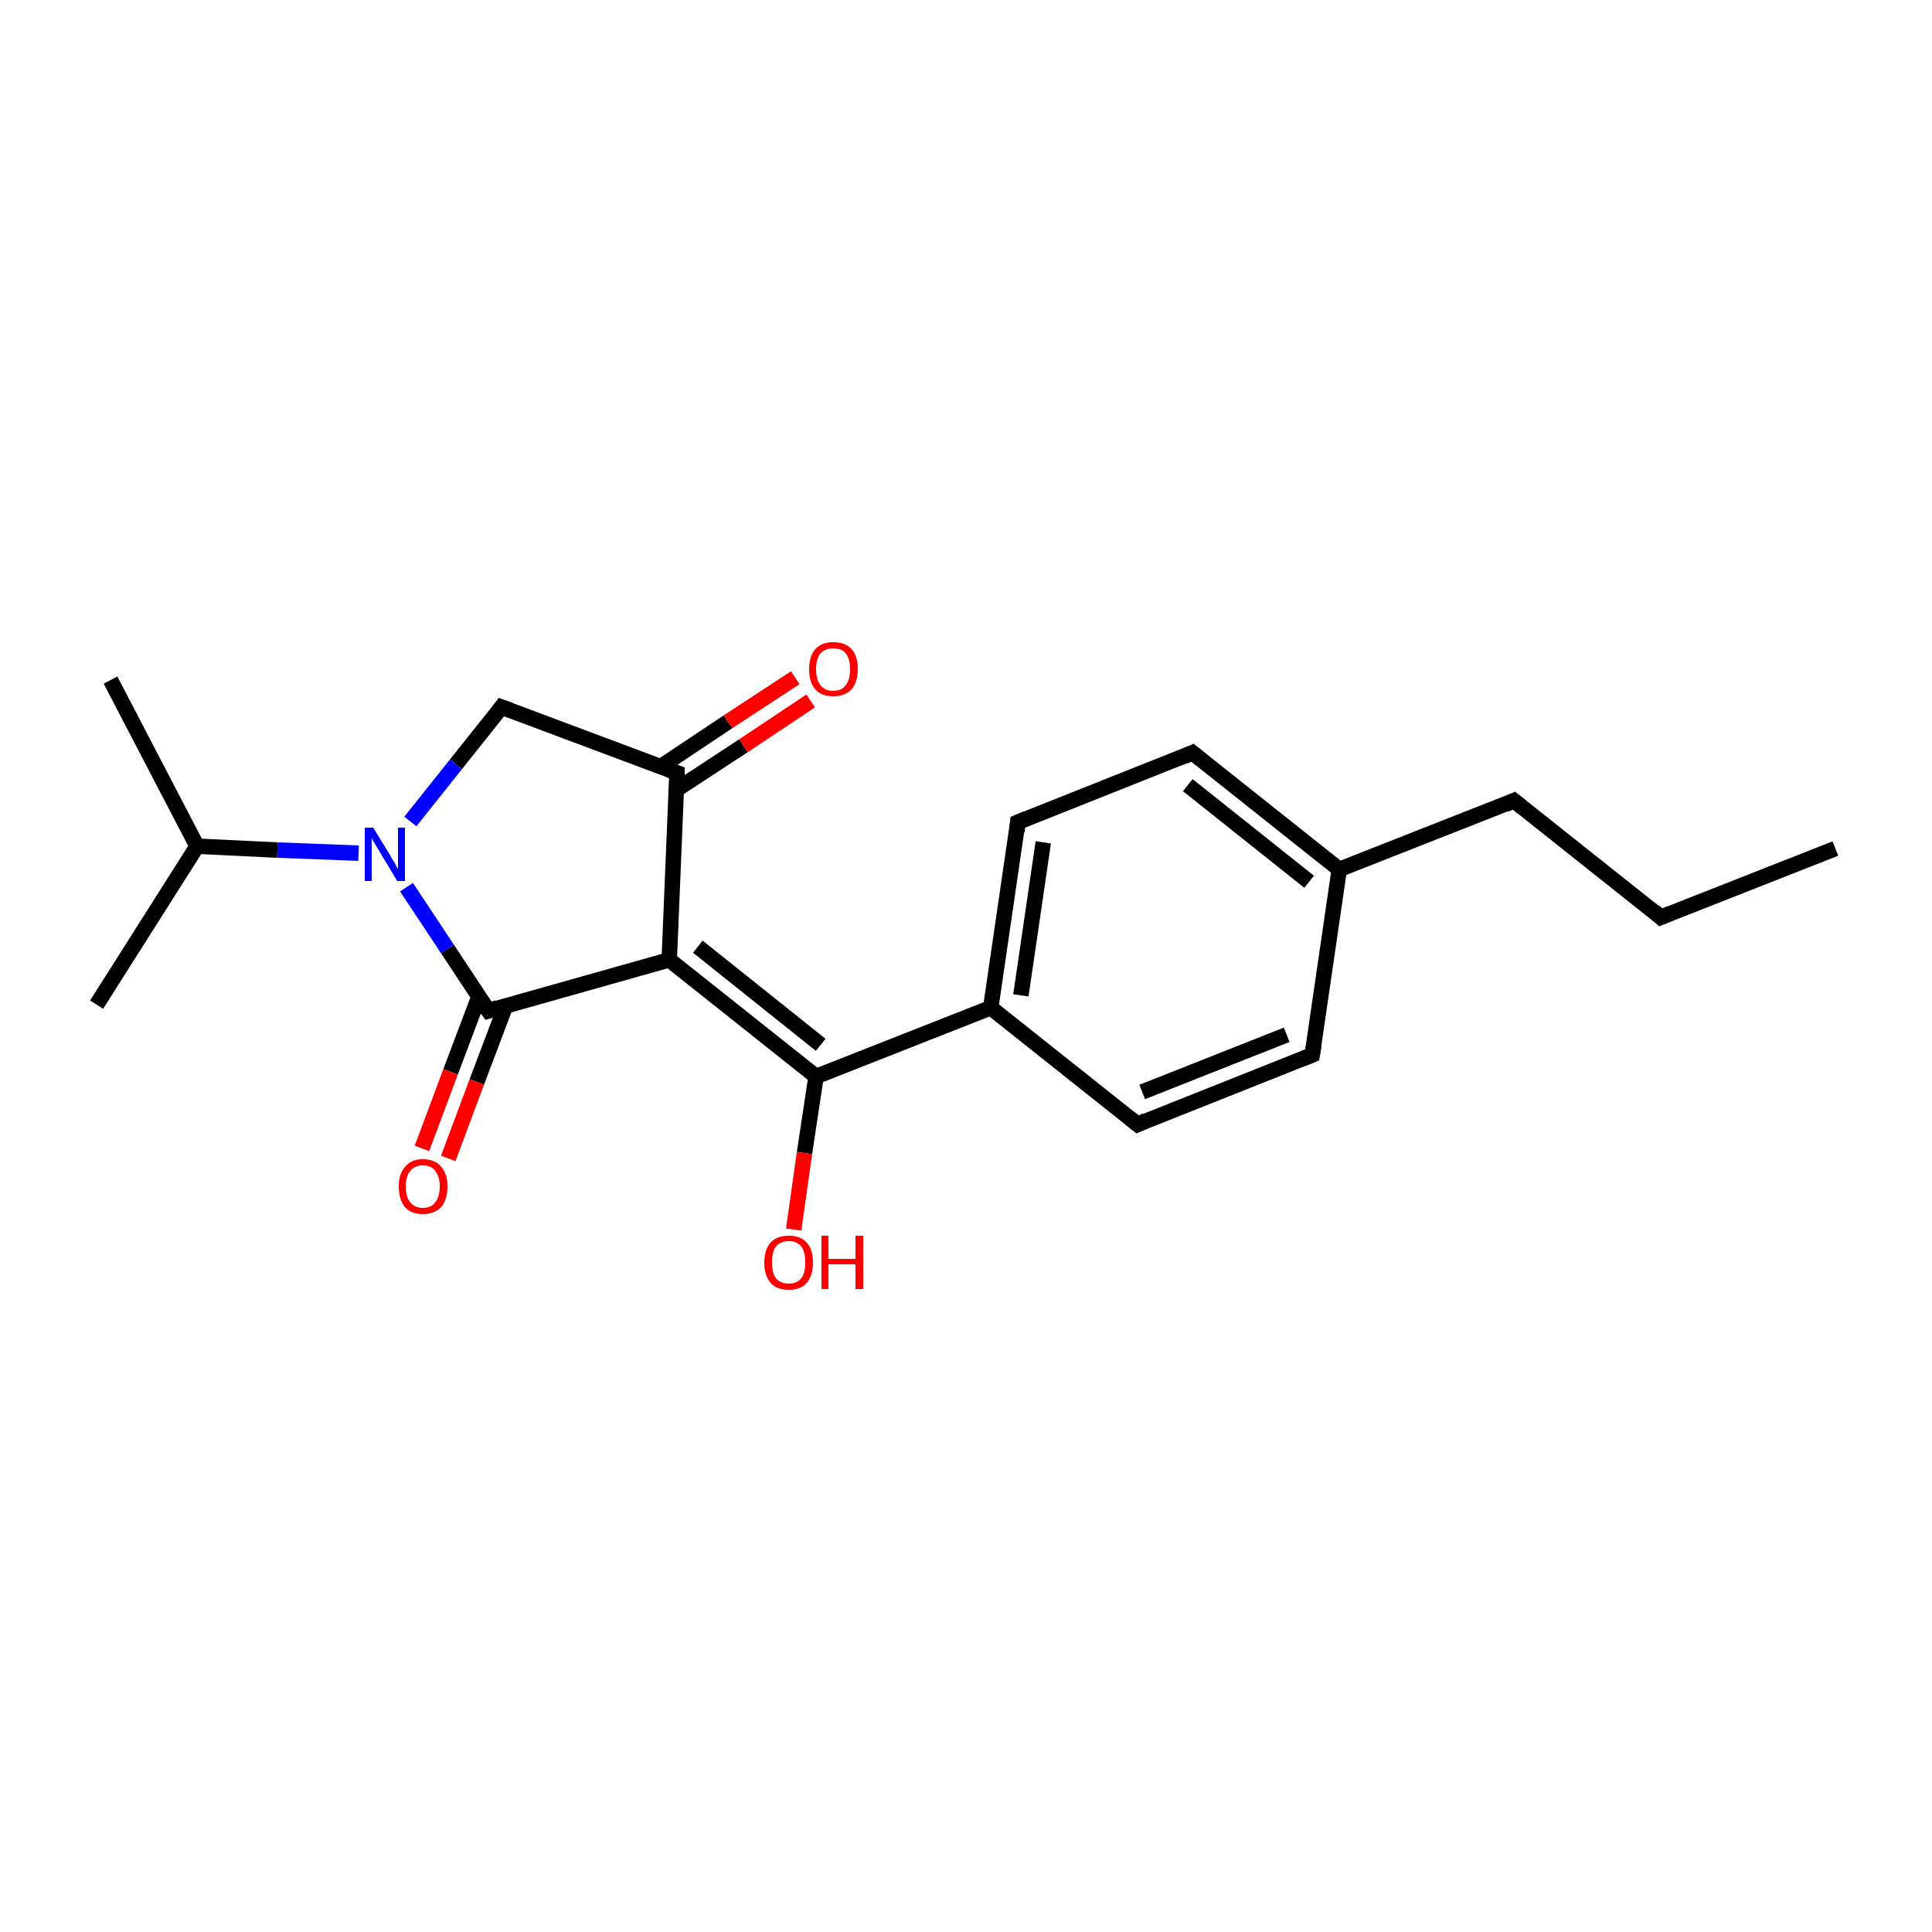 <?xml version='1.0' encoding='iso-8859-1'?>
<svg version='1.1' baseProfile='full'
              xmlns='http://www.w3.org/2000/svg'
                      xmlns:rdkit='http://www.rdkit.org/xml'
                      xmlns:xlink='http://www.w3.org/1999/xlink'
                  xml:space='preserve'
width='250px' height='250px' viewBox='0 0 250 250'>
<!-- END OF HEADER -->
<rect style='opacity:1.0;fill:#FFFFFF;stroke:none' width='250.0' height='250.0' x='0.0' y='0.0'> </rect>
<path class='bond-0 atom-0 atom-3' d='M 237.5,109.8 L 214.9,118.7' style='fill:none;fill-rule:evenodd;stroke:#000000;stroke-width:2.0px;stroke-linecap:butt;stroke-linejoin:miter;stroke-opacity:1' />
<path class='bond-1 atom-1 atom-10' d='M 14.3,88.0 L 25.5,109.5' style='fill:none;fill-rule:evenodd;stroke:#000000;stroke-width:2.0px;stroke-linecap:butt;stroke-linejoin:miter;stroke-opacity:1' />
<path class='bond-2 atom-2 atom-10' d='M 12.5,130.0 L 25.5,109.5' style='fill:none;fill-rule:evenodd;stroke:#000000;stroke-width:2.0px;stroke-linecap:butt;stroke-linejoin:miter;stroke-opacity:1' />
<path class='bond-3 atom-3 atom-4' d='M 214.9,118.7 L 195.9,103.6' style='fill:none;fill-rule:evenodd;stroke:#000000;stroke-width:2.0px;stroke-linecap:butt;stroke-linejoin:miter;stroke-opacity:1' />
<path class='bond-4 atom-4 atom-11' d='M 195.9,103.6 L 173.3,112.5' style='fill:none;fill-rule:evenodd;stroke:#000000;stroke-width:2.0px;stroke-linecap:butt;stroke-linejoin:miter;stroke-opacity:1' />
<path class='bond-5 atom-5 atom-7' d='M 169.8,136.5 L 147.2,145.5' style='fill:none;fill-rule:evenodd;stroke:#000000;stroke-width:2.0px;stroke-linecap:butt;stroke-linejoin:miter;stroke-opacity:1' />
<path class='bond-5 atom-5 atom-7' d='M 166.5,133.9 L 147.8,141.3' style='fill:none;fill-rule:evenodd;stroke:#000000;stroke-width:2.0px;stroke-linecap:butt;stroke-linejoin:miter;stroke-opacity:1' />
<path class='bond-6 atom-5 atom-11' d='M 169.8,136.5 L 173.3,112.5' style='fill:none;fill-rule:evenodd;stroke:#000000;stroke-width:2.0px;stroke-linecap:butt;stroke-linejoin:miter;stroke-opacity:1' />
<path class='bond-7 atom-6 atom-8' d='M 154.3,97.4 L 131.7,106.4' style='fill:none;fill-rule:evenodd;stroke:#000000;stroke-width:2.0px;stroke-linecap:butt;stroke-linejoin:miter;stroke-opacity:1' />
<path class='bond-8 atom-6 atom-11' d='M 154.3,97.4 L 173.3,112.5' style='fill:none;fill-rule:evenodd;stroke:#000000;stroke-width:2.0px;stroke-linecap:butt;stroke-linejoin:miter;stroke-opacity:1' />
<path class='bond-8 atom-6 atom-11' d='M 153.7,101.6 L 169.4,114.1' style='fill:none;fill-rule:evenodd;stroke:#000000;stroke-width:2.0px;stroke-linecap:butt;stroke-linejoin:miter;stroke-opacity:1' />
<path class='bond-9 atom-7 atom-12' d='M 147.2,145.5 L 128.2,130.4' style='fill:none;fill-rule:evenodd;stroke:#000000;stroke-width:2.0px;stroke-linecap:butt;stroke-linejoin:miter;stroke-opacity:1' />
<path class='bond-10 atom-8 atom-12' d='M 131.7,106.4 L 128.2,130.4' style='fill:none;fill-rule:evenodd;stroke:#000000;stroke-width:2.0px;stroke-linecap:butt;stroke-linejoin:miter;stroke-opacity:1' />
<path class='bond-10 atom-8 atom-12' d='M 135.0,109.0 L 132.1,128.8' style='fill:none;fill-rule:evenodd;stroke:#000000;stroke-width:2.0px;stroke-linecap:butt;stroke-linejoin:miter;stroke-opacity:1' />
<path class='bond-11 atom-9 atom-13' d='M 64.9,91.5 L 87.6,100.0' style='fill:none;fill-rule:evenodd;stroke:#000000;stroke-width:2.0px;stroke-linecap:butt;stroke-linejoin:miter;stroke-opacity:1' />
<path class='bond-12 atom-9 atom-17' d='M 64.9,91.5 L 59.0,98.9' style='fill:none;fill-rule:evenodd;stroke:#000000;stroke-width:2.0px;stroke-linecap:butt;stroke-linejoin:miter;stroke-opacity:1' />
<path class='bond-12 atom-9 atom-17' d='M 59.0,98.9 L 53.1,106.3' style='fill:none;fill-rule:evenodd;stroke:#0000FF;stroke-width:2.0px;stroke-linecap:butt;stroke-linejoin:miter;stroke-opacity:1' />
<path class='bond-13 atom-10 atom-17' d='M 25.5,109.5 L 35.9,110.0' style='fill:none;fill-rule:evenodd;stroke:#000000;stroke-width:2.0px;stroke-linecap:butt;stroke-linejoin:miter;stroke-opacity:1' />
<path class='bond-13 atom-10 atom-17' d='M 35.9,110.0 L 46.4,110.4' style='fill:none;fill-rule:evenodd;stroke:#0000FF;stroke-width:2.0px;stroke-linecap:butt;stroke-linejoin:miter;stroke-opacity:1' />
<path class='bond-14 atom-12 atom-15' d='M 128.2,130.4 L 105.6,139.3' style='fill:none;fill-rule:evenodd;stroke:#000000;stroke-width:2.0px;stroke-linecap:butt;stroke-linejoin:miter;stroke-opacity:1' />
<path class='bond-15 atom-13 atom-14' d='M 87.6,100.0 L 86.6,124.2' style='fill:none;fill-rule:evenodd;stroke:#000000;stroke-width:2.0px;stroke-linecap:butt;stroke-linejoin:miter;stroke-opacity:1' />
<path class='bond-16 atom-13 atom-18' d='M 87.5,102.2 L 96.2,96.5' style='fill:none;fill-rule:evenodd;stroke:#000000;stroke-width:2.0px;stroke-linecap:butt;stroke-linejoin:miter;stroke-opacity:1' />
<path class='bond-16 atom-13 atom-18' d='M 96.2,96.5 L 104.9,90.7' style='fill:none;fill-rule:evenodd;stroke:#FF0000;stroke-width:2.0px;stroke-linecap:butt;stroke-linejoin:miter;stroke-opacity:1' />
<path class='bond-16 atom-13 atom-18' d='M 85.5,99.2 L 94.2,93.4' style='fill:none;fill-rule:evenodd;stroke:#000000;stroke-width:2.0px;stroke-linecap:butt;stroke-linejoin:miter;stroke-opacity:1' />
<path class='bond-16 atom-13 atom-18' d='M 94.2,93.4 L 102.9,87.7' style='fill:none;fill-rule:evenodd;stroke:#FF0000;stroke-width:2.0px;stroke-linecap:butt;stroke-linejoin:miter;stroke-opacity:1' />
<path class='bond-17 atom-14 atom-15' d='M 86.6,124.2 L 105.6,139.3' style='fill:none;fill-rule:evenodd;stroke:#000000;stroke-width:2.0px;stroke-linecap:butt;stroke-linejoin:miter;stroke-opacity:1' />
<path class='bond-17 atom-14 atom-15' d='M 90.3,122.5 L 106.2,135.2' style='fill:none;fill-rule:evenodd;stroke:#000000;stroke-width:2.0px;stroke-linecap:butt;stroke-linejoin:miter;stroke-opacity:1' />
<path class='bond-18 atom-14 atom-16' d='M 86.6,124.2 L 63.2,130.8' style='fill:none;fill-rule:evenodd;stroke:#000000;stroke-width:2.0px;stroke-linecap:butt;stroke-linejoin:miter;stroke-opacity:1' />
<path class='bond-19 atom-15 atom-19' d='M 105.6,139.3 L 104.1,149.2' style='fill:none;fill-rule:evenodd;stroke:#000000;stroke-width:2.0px;stroke-linecap:butt;stroke-linejoin:miter;stroke-opacity:1' />
<path class='bond-19 atom-15 atom-19' d='M 104.1,149.2 L 102.7,159.1' style='fill:none;fill-rule:evenodd;stroke:#FF0000;stroke-width:2.0px;stroke-linecap:butt;stroke-linejoin:miter;stroke-opacity:1' />
<path class='bond-20 atom-16 atom-17' d='M 63.2,130.8 L 57.9,122.8' style='fill:none;fill-rule:evenodd;stroke:#000000;stroke-width:2.0px;stroke-linecap:butt;stroke-linejoin:miter;stroke-opacity:1' />
<path class='bond-20 atom-16 atom-17' d='M 57.9,122.8 L 52.6,114.8' style='fill:none;fill-rule:evenodd;stroke:#0000FF;stroke-width:2.0px;stroke-linecap:butt;stroke-linejoin:miter;stroke-opacity:1' />
<path class='bond-21 atom-16 atom-20' d='M 62.0,128.9 L 58.3,138.7' style='fill:none;fill-rule:evenodd;stroke:#000000;stroke-width:2.0px;stroke-linecap:butt;stroke-linejoin:miter;stroke-opacity:1' />
<path class='bond-21 atom-16 atom-20' d='M 58.3,138.7 L 54.6,148.6' style='fill:none;fill-rule:evenodd;stroke:#FF0000;stroke-width:2.0px;stroke-linecap:butt;stroke-linejoin:miter;stroke-opacity:1' />
<path class='bond-21 atom-16 atom-20' d='M 65.4,130.2 L 61.7,140.0' style='fill:none;fill-rule:evenodd;stroke:#000000;stroke-width:2.0px;stroke-linecap:butt;stroke-linejoin:miter;stroke-opacity:1' />
<path class='bond-21 atom-16 atom-20' d='M 61.7,140.0 L 58.0,149.9' style='fill:none;fill-rule:evenodd;stroke:#FF0000;stroke-width:2.0px;stroke-linecap:butt;stroke-linejoin:miter;stroke-opacity:1' />
<path d='M 216.1,118.2 L 214.9,118.7 L 214.0,117.9' style='fill:none;stroke:#000000;stroke-width:2.0px;stroke-linecap:butt;stroke-linejoin:miter;stroke-opacity:1;' />
<path d='M 196.9,104.4 L 195.9,103.6 L 194.8,104.1' style='fill:none;stroke:#000000;stroke-width:2.0px;stroke-linecap:butt;stroke-linejoin:miter;stroke-opacity:1;' />
<path d='M 168.6,137.0 L 169.8,136.5 L 170.0,135.3' style='fill:none;stroke:#000000;stroke-width:2.0px;stroke-linecap:butt;stroke-linejoin:miter;stroke-opacity:1;' />
<path d='M 153.2,97.9 L 154.3,97.4 L 155.3,98.2' style='fill:none;stroke:#000000;stroke-width:2.0px;stroke-linecap:butt;stroke-linejoin:miter;stroke-opacity:1;' />
<path d='M 148.3,145.0 L 147.2,145.5 L 146.2,144.7' style='fill:none;stroke:#000000;stroke-width:2.0px;stroke-linecap:butt;stroke-linejoin:miter;stroke-opacity:1;' />
<path d='M 132.9,105.9 L 131.7,106.4 L 131.6,107.6' style='fill:none;stroke:#000000;stroke-width:2.0px;stroke-linecap:butt;stroke-linejoin:miter;stroke-opacity:1;' />
<path d='M 66.0,91.9 L 64.9,91.5 L 64.6,91.9' style='fill:none;stroke:#000000;stroke-width:2.0px;stroke-linecap:butt;stroke-linejoin:miter;stroke-opacity:1;' />
<path d='M 86.5,99.6 L 87.6,100.0 L 87.6,101.2' style='fill:none;stroke:#000000;stroke-width:2.0px;stroke-linecap:butt;stroke-linejoin:miter;stroke-opacity:1;' />
<path d='M 64.4,130.4 L 63.2,130.8 L 62.9,130.4' style='fill:none;stroke:#000000;stroke-width:2.0px;stroke-linecap:butt;stroke-linejoin:miter;stroke-opacity:1;' />
<path class='atom-17' d='M 48.3 107.1
L 50.5 110.7
Q 50.7 111.1, 51.1 111.7
Q 51.4 112.4, 51.5 112.4
L 51.5 107.1
L 52.4 107.1
L 52.4 114.0
L 51.4 114.0
L 49.0 110.0
Q 48.7 109.5, 48.4 109.0
Q 48.1 108.5, 48.1 108.3
L 48.1 114.0
L 47.2 114.0
L 47.2 107.1
L 48.3 107.1
' fill='#0000FF'/>
<path class='atom-18' d='M 104.7 86.6
Q 104.7 84.9, 105.5 84.0
Q 106.3 83.1, 107.8 83.1
Q 109.4 83.1, 110.2 84.0
Q 111.0 84.9, 111.0 86.6
Q 111.0 88.2, 110.2 89.2
Q 109.3 90.1, 107.8 90.1
Q 106.3 90.1, 105.5 89.2
Q 104.7 88.3, 104.7 86.6
M 107.8 89.4
Q 108.9 89.4, 109.4 88.7
Q 110.0 88.0, 110.0 86.6
Q 110.0 85.2, 109.4 84.5
Q 108.9 83.9, 107.8 83.9
Q 106.8 83.9, 106.2 84.5
Q 105.6 85.2, 105.6 86.6
Q 105.6 88.0, 106.2 88.7
Q 106.8 89.4, 107.8 89.4
' fill='#FF0000'/>
<path class='atom-19' d='M 98.9 163.4
Q 98.9 161.7, 99.7 160.8
Q 100.5 159.9, 102.1 159.9
Q 103.6 159.9, 104.4 160.8
Q 105.2 161.7, 105.2 163.4
Q 105.2 165.0, 104.4 166.0
Q 103.6 166.9, 102.1 166.9
Q 100.5 166.9, 99.7 166.0
Q 98.9 165.0, 98.9 163.4
M 102.1 166.1
Q 103.1 166.1, 103.7 165.4
Q 104.2 164.7, 104.2 163.4
Q 104.2 162.0, 103.7 161.3
Q 103.1 160.6, 102.1 160.6
Q 101.0 160.6, 100.4 161.3
Q 99.9 162.0, 99.9 163.4
Q 99.9 164.7, 100.4 165.4
Q 101.0 166.1, 102.1 166.1
' fill='#FF0000'/>
<path class='atom-19' d='M 106.3 159.9
L 107.2 159.9
L 107.2 162.9
L 110.7 162.9
L 110.7 159.9
L 111.7 159.9
L 111.7 166.8
L 110.7 166.8
L 110.7 163.6
L 107.2 163.6
L 107.2 166.8
L 106.3 166.8
L 106.3 159.9
' fill='#FF0000'/>
<path class='atom-20' d='M 51.6 153.5
Q 51.6 151.9, 52.4 151.0
Q 53.2 150.0, 54.7 150.0
Q 56.3 150.0, 57.1 151.0
Q 57.9 151.9, 57.9 153.5
Q 57.9 155.2, 57.1 156.2
Q 56.2 157.1, 54.7 157.1
Q 53.2 157.1, 52.4 156.2
Q 51.6 155.2, 51.6 153.5
M 54.7 156.3
Q 55.8 156.3, 56.3 155.6
Q 56.9 154.9, 56.9 153.5
Q 56.9 152.2, 56.3 151.5
Q 55.8 150.8, 54.7 150.8
Q 53.7 150.8, 53.1 151.5
Q 52.5 152.2, 52.5 153.5
Q 52.5 154.9, 53.1 155.6
Q 53.7 156.3, 54.7 156.3
' fill='#FF0000'/>
</svg>
